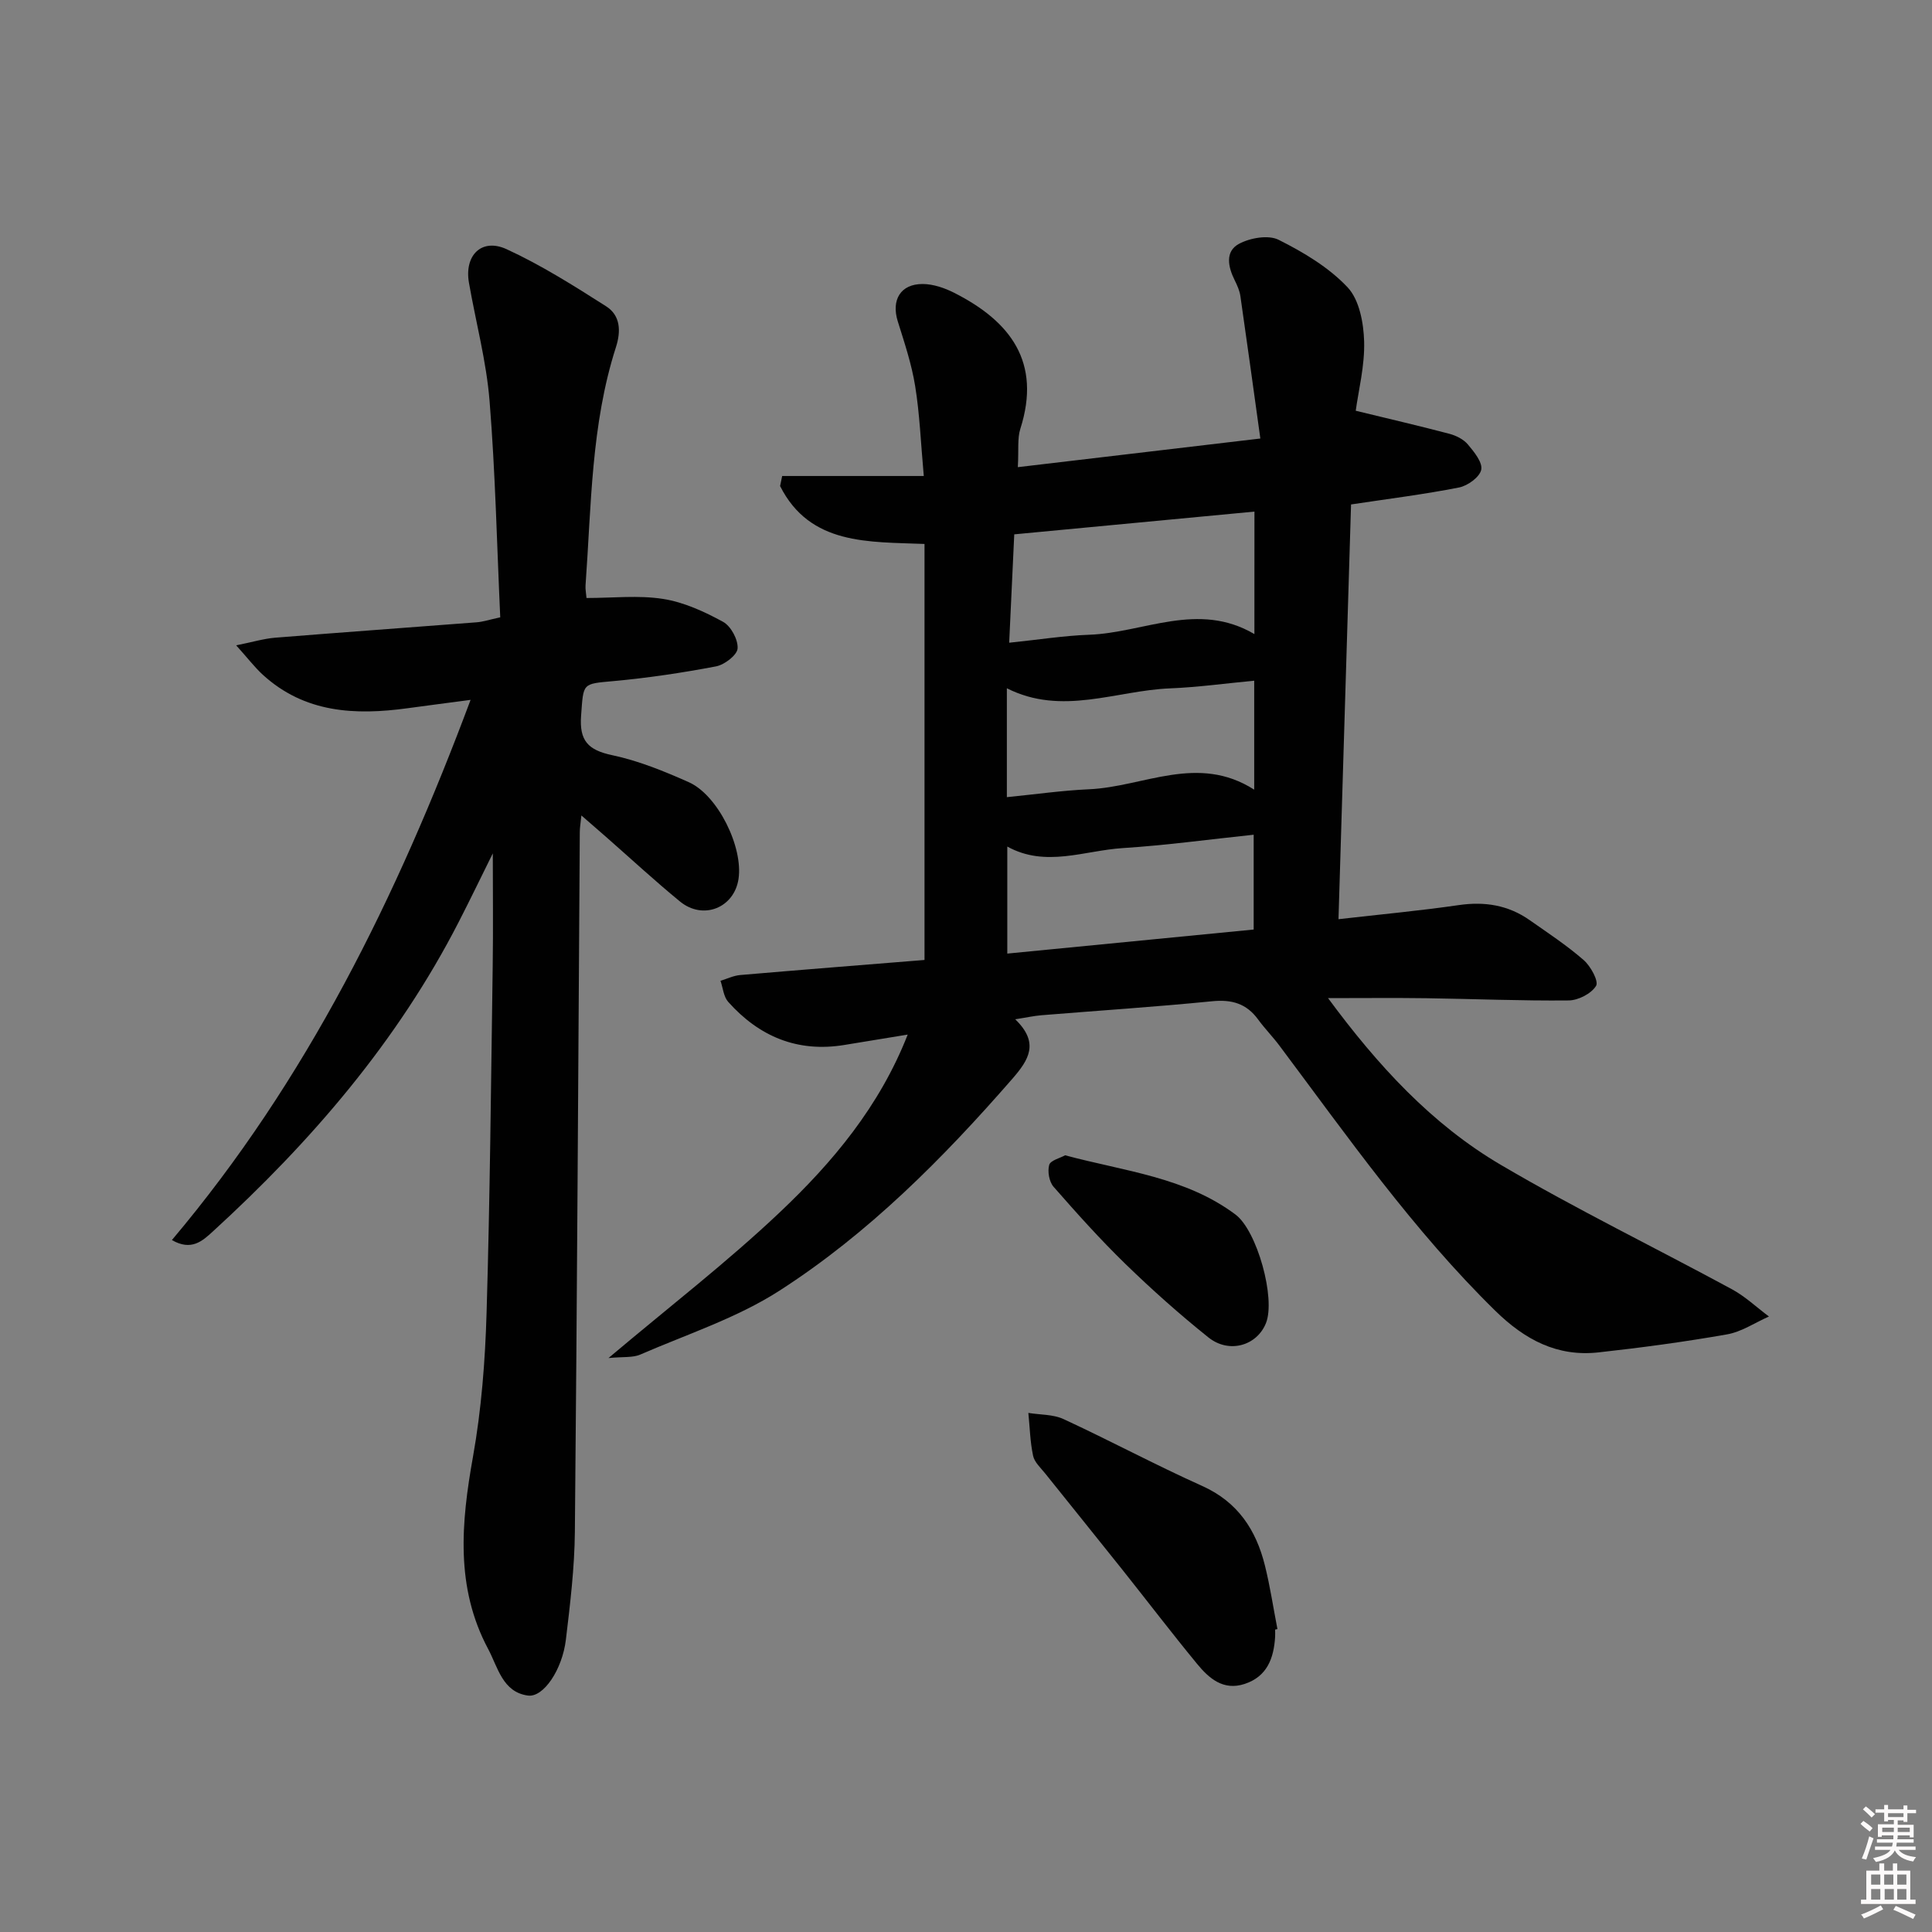 <svg enable-background="new 0 0 400 400" viewBox="0 0 400 400" xmlns="http://www.w3.org/2000/svg"><rect x="0" y="0" width="400" height="400" fill="#808080" stroke="none"/><path d="m385.2 377.6.6-.6c.6.4 1.3.9 1.9 1.5l-.6.7c-.8-.6-1.4-1.1-1.9-1.6zm.3 7.1c.6-1.4 1.1-2.9 1.5-4.5.3.1.6.3.9.4-.5 1.4-1 2.9-1.5 4.4l-.9-.2zm.2-10.1.6-.6c.7.5 1.3 1.1 1.9 1.6l-.7.7c-.6-.6-1.2-1.2-1.8-1.7zm8.4-.8h.8v.9h1.8v.7h-1.8v1.8h-.8v-.3h-1.2v.9h3.3v2.6h-.8v-.4h-2.5c0 .3 0 .6-.1.8h3.4v.7h-3.5c0 .3-.1.6-.1.8h4v.7h-3.5c.7.9 1.9 1.3 3.6 1.5-.2.2-.4.5-.6.9-1.9-.3-3.2-1.1-3.8-2.3-.5 1.1-1.8 2-3.9 2.4-.2-.3-.4-.5-.6-.8 1.9-.4 3.1-.9 3.6-1.7h-3.2v-.7h3.5c.1-.2.1-.5.2-.8h-3.3v-.7h3.4c0-.2 0-.5 0-.8h-2.4v.3h-.8v-2.6h3.3v-.9h-1.2v.3h-.8v-1.8h-1.8v-.7h1.8v-.9h.8v.9h3.2zm-4.4 5.5h2.4c0-.3 0-.6 0-.9h-2.4zm1.2-3.1h3.2v-.8h-3.2zm4.4 2.2h-2.4v.9h2.5v-.9z" fill="#fcfafa"/><path d="m389.2 385.8h.9v1.5h1.8v-1.5h.9v1.5h2.7v6h1.1v.9h-11.3v-.9h1.1v-6h2.7v-1.5zm.2 8.7.5.8c-1.2.6-2.5 1.3-4 1.9-.2-.3-.3-.6-.6-.8 1.6-.6 3-1.3 4.1-1.9zm-2-4.3h1.9v-2.1h-1.9zm0 3.1h1.9v-2.2h-1.9zm2.7-3.1h1.9v-2.1h-1.9zm.1 3.1h1.9v-2.2h-1.9zm2.3 1.3c1.4.6 2.7 1.2 4.1 1.8l-.5.9c-1.5-.7-2.8-1.4-4.1-1.9zm2.2-6.5h-1.9v2.1h1.9zm-1.9 5.2h1.9v-2.2h-1.9z" fill="#fcfafa"/><g fill="#010101"><path d="m125.98 281.17c12.61-10.64 24.55-19.84 35.44-30.15 10.96-10.36 20.68-21.95 26.51-36.82-4.68.77-8.9 1.46-13.12 2.15-9.7 1.59-17.64-1.75-24.04-8.92-.96-1.08-1.09-2.89-1.6-4.37 1.36-.41 2.7-1.07 4.08-1.19 12.58-1.08 25.17-2.07 38.16-3.12 0-28.61 0-57.13 0-86.13-11.5-.47-23.7.32-29.9-11.99.14-.69.29-1.39.43-2.08h29.32c-.63-6.99-.85-12.87-1.79-18.64-.73-4.54-2.22-8.98-3.6-13.39-1.37-4.4.56-7.74 5.17-7.72 2.19.01 4.54.82 6.53 1.83 11.62 5.89 18.09 14.34 13.68 28.15-.64 1.99-.31 4.29-.52 7.94 16.41-1.94 32.57-3.85 50.21-5.93-1.43-10.26-2.74-19.88-4.13-29.48-.16-1.12-.66-2.24-1.17-3.27-1.39-2.77-2.05-5.98.87-7.55 2.3-1.24 6.09-1.91 8.22-.84 5.15 2.58 10.38 5.7 14.27 9.83 2.44 2.59 3.32 7.38 3.43 11.22.14 5.05-1.17 10.14-1.74 14.34 6.76 1.65 13.1 3.11 19.38 4.77 1.4.37 2.94 1.14 3.84 2.21 1.29 1.53 3.08 3.73 2.76 5.24-.32 1.52-2.8 3.32-4.6 3.67-7.14 1.41-14.37 2.31-22.35 3.51-.86 28.3-1.72 56.65-2.6 85.87 8.61-.99 16.79-1.74 24.91-2.92 5.37-.78 10.23 0 14.65 3.1 3.81 2.67 7.71 5.24 11.2 8.28 1.45 1.26 3.15 4.38 2.57 5.34-.98 1.61-3.68 3-5.67 3.02-9.81.1-19.63-.32-29.44-.46-6.58-.09-13.17-.02-20.38-.02 10.29 13.95 21.46 26.12 35.8 34.54 15.58 9.16 31.88 17.1 47.79 25.72 2.77 1.5 5.14 3.75 7.69 5.66-2.88 1.27-5.66 3.17-8.68 3.7-8.82 1.55-17.71 2.75-26.62 3.73-8.55.94-15.24-2.63-21.35-8.61-16.99-16.65-30.55-36.01-44.71-54.92-1.39-1.86-3.04-3.53-4.41-5.41-2.41-3.3-5.46-4.17-9.53-3.76-11.74 1.17-23.51 1.93-35.27 2.89-1.61.13-3.2.49-5.48.84 5.06 4.89 2.82 8.4-.61 12.34-14.38 16.5-29.78 32-48.2 43.85-8.8 5.66-19.11 9.01-28.82 13.23-1.56.68-3.53.42-6.58.72zm133.74-175.25c-16.72 1.58-33 3.12-49.73 4.71-.35 7.46-.68 14.65-1.05 22.44 6.04-.62 11.27-1.46 16.53-1.65 11.34-.4 22.54-7.01 34.24-.14.01-8.61.01-16.52.01-25.36zm-.16 86.53c0-6.98 0-13.06 0-19.63-9.32.98-18.2 2.2-27.13 2.77-7.95.51-15.95 4.07-23.88-.32v22.16c17.25-1.69 34.07-3.33 51.01-4.98zm.11-28.96c0-7.88 0-14.91 0-22.56-6 .57-11.71 1.36-17.44 1.59-11.18.45-22.35 5.75-33.77-.02v22.54c5.88-.58 11.43-1.38 17-1.63 11.3-.49 22.49-7.41 34.21.08z"/><path d="m97.43 144.9c-4.89.65-8.96 1.17-13.03 1.73-10.88 1.49-21.31.99-29.98-6.92-1.67-1.53-3.06-3.36-5.52-6.1 3.44-.69 5.73-1.39 8.06-1.58 13.91-1.12 27.82-2.11 41.74-3.19 1.3-.1 2.57-.53 4.87-1.03-.69-14.98-1.01-29.93-2.21-44.8-.66-8.22-2.85-16.32-4.27-24.48-.99-5.67 2.63-9.31 7.79-6.94 7.17 3.29 13.92 7.57 20.6 11.82 2.98 1.89 3.12 5.14 2.03 8.51-5.14 16.03-5.08 32.73-6.28 49.27-.06.8.12 1.61.2 2.62 5.44 0 10.75-.61 15.85.19 4.3.67 8.55 2.63 12.42 4.74 1.63.89 3.14 3.7 3.01 5.52-.1 1.38-2.72 3.38-4.48 3.71-7 1.33-14.08 2.39-21.18 3.04-6.59.6-6.23.35-6.74 7.15-.39 5.19 1.43 7.13 6.43 8.19 5.44 1.15 10.74 3.31 15.86 5.59 6.04 2.69 11.3 13.47 10.3 20.05-.91 5.98-7.33 8.57-12.11 4.66-5.27-4.32-10.29-8.97-15.42-13.47-1.47-1.29-2.95-2.57-5-4.35-.16 1.61-.33 2.51-.33 3.42-.32 48.3-.56 96.6-1.02 144.89-.07 7.45-.97 14.91-1.86 22.33-.74 6.21-4.64 12-7.84 11.58-5.28-.7-6.25-5.9-8.25-9.64-6.82-12.76-5.59-26.14-3.14-39.83 1.74-9.78 2.52-19.81 2.81-29.75.71-23.96.92-47.93 1.27-71.9.11-7.57.02-15.15.02-23.25-2.42 4.88-4.67 9.55-7.03 14.15-12.7 24.78-30.54 45.48-50.94 64.14-2.14 1.95-4.43 4.1-8.47 1.77 27.94-33.12 46.59-71.05 61.84-111.84z"/><path d="m264 337.39c0 .5.03 1 0 1.5-.27 4.44-1.66 8.22-6.31 9.75-4.43 1.46-7.4-1.17-9.87-4.18-5.28-6.42-10.32-13.03-15.5-19.54-5.28-6.63-10.62-13.22-15.92-19.85-.93-1.17-2.23-2.33-2.51-3.67-.62-2.89-.68-5.91-.98-8.87 2.45.4 5.13.28 7.29 1.28 9.64 4.46 19.01 9.49 28.7 13.84 7.39 3.32 11.17 9.12 13 16.52 1.07 4.32 1.73 8.74 2.58 13.12-.16.04-.32.07-.48.1z"/><path d="m220.52 239.19c12.36 3.32 24.95 4.53 35.29 12.28 4.45 3.34 8.35 17.36 6.29 22.48-1.88 4.67-7.64 6.37-11.92 2.94-5.95-4.76-11.66-9.85-17.13-15.16-5.23-5.08-10.11-10.53-14.92-16.02-.91-1.04-1.29-3.19-.9-4.53.26-.94 2.24-1.4 3.29-1.99z"/></g></svg>